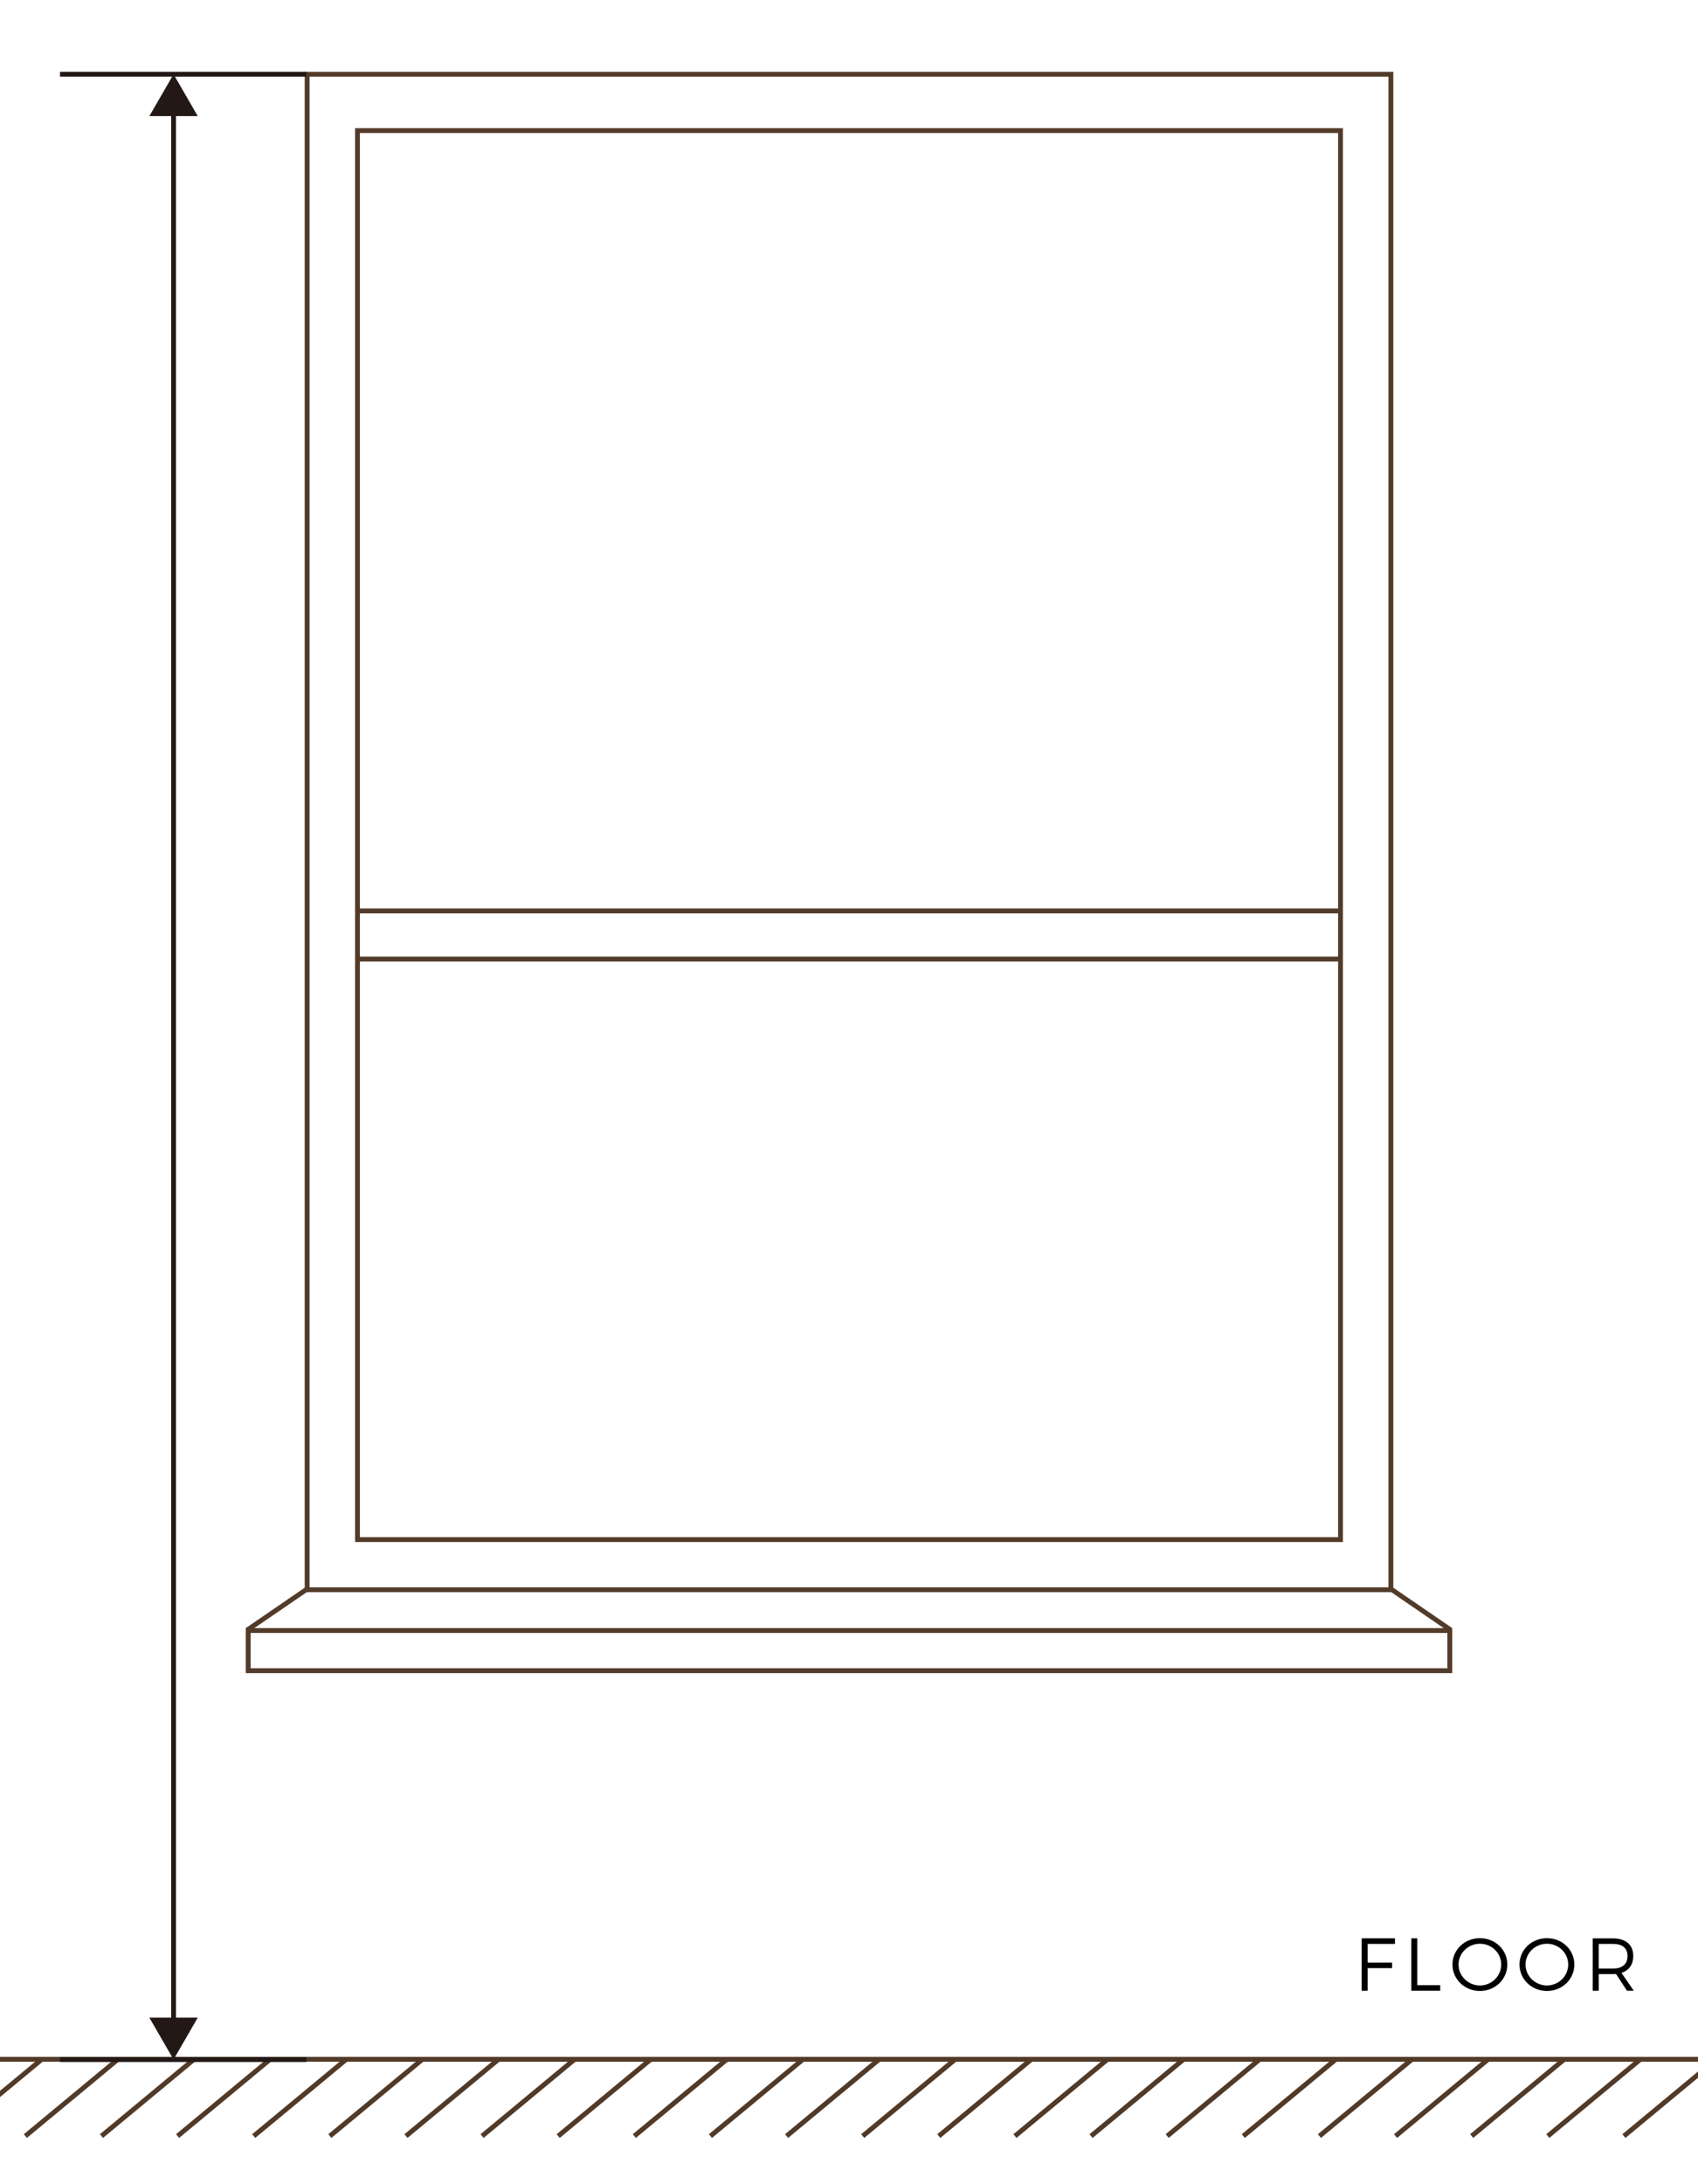 <svg id="Dimensions" xmlns="http://www.w3.org/2000/svg" xmlns:xlink="http://www.w3.org/1999/xlink" viewBox="0 0 700 900"><defs><style>.cls-1{fill:#231815;}.cls-2{stroke:#523a28;}.cls-2,.cls-3,.cls-4,.cls-5{fill:none;}.cls-2,.cls-4,.cls-5{stroke-miterlimit:10;stroke-width:2px;}.cls-6{fill:#fff;}.cls-4{stroke:#231815;}.cls-5{stroke:#533b2a;}.cls-7{fill:#533b2a;}.cls-8{clip-path:url(#clippath);}</style><clipPath id="clippath"><rect class="cls-3" x="0" width="700" height="900"></rect></clipPath></defs><rect class="cls-6" x="0" width="700" height="900"></rect><path class="cls-7" d="M572.39,31.59v622.47H127.61V31.59h444.79M574.39,29.59H125.61v626.47h448.79V29.59h0Z"></path><path class="cls-7" d="M596.69,672.86v14.55H103.31v-14.55h493.37M598.69,670.86H101.31v18.55h497.37v-18.55h0Z"></path><path class="cls-7" d="M551.63,54.8v578.59H148.37V54.8h403.26M553.63,52.8H146.37v582.59h407.26V52.8h0Z"></path><line class="cls-5" x1="148.02" y1="375.32" x2="551.98" y2="375.32"></line><line class="cls-5" x1="148.02" y1="395.16" x2="551.98" y2="395.16"></line><line class="cls-5" x1="572.5" y1="654.13" x2="598.12" y2="671.68"></line><line class="cls-5" x1="127.51" y1="654.13" x2="101.88" y2="671.68"></line><path d="M575.08,798.7v2.28h-11.26v7.74h10.08v2.25h-10.08v9.31h-2.47v-21.59h13.72Z"></path><path d="M584.26,798.7v19.3h9.47v2.28h-11.93v-21.59h2.47Z"></path><path d="M621.39,809.49c0,6.08-5,10.89-11.29,10.89s-11.32-4.81-11.32-10.89,5-10.86,11.32-10.86,11.29,4.78,11.29,10.86ZM601.29,809.49c0,4.78,4.01,8.63,8.82,8.63s8.76-3.86,8.76-8.63-3.95-8.57-8.76-8.57-8.82,3.79-8.82,8.57Z"></path><path d="M649.02,809.49c0,6.08-5,10.89-11.29,10.89s-11.32-4.81-11.32-10.89,5-10.86,11.32-10.86,11.29,4.78,11.29,10.86ZM628.91,809.49c0,4.78,4.01,8.63,8.82,8.63s8.76-3.86,8.76-8.63-3.95-8.57-8.76-8.57-8.82,3.79-8.82,8.57Z"></path><path d="M670.73,820.29l-4.53-6.91c-.43.03-.89.06-1.39.06h-5.74v6.85h-2.47v-21.59h8.2c5.4,0,8.51,2.65,8.51,7.25,0,3.55-1.76,5.98-4.87,6.97l5.09,7.37h-2.81ZM664.81,811.16c3.92,0,6.14-1.76,6.14-5.15s-2.22-5.03-6.14-5.03h-5.74v10.18h5.74Z"></path><g class="cls-8"><line class="cls-2" x1="-100.85" y1="848.54" x2="757" y2="848.54"></line><line class="cls-2" x1="-20.93" y1="880.17" x2="17.32" y2="848.47"></line><line class="cls-2" x1="10.45" y1="880.17" x2="48.7" y2="848.47"></line><line class="cls-2" x1="41.83" y1="880.17" x2="80.08" y2="848.47"></line><line class="cls-2" x1="73.21" y1="880.17" x2="111.46" y2="848.47"></line><line class="cls-2" x1="104.59" y1="880.17" x2="142.85" y2="848.47"></line><line class="cls-2" x1="135.98" y1="880.17" x2="174.23" y2="848.47"></line><line class="cls-2" x1="167.36" y1="880.17" x2="205.61" y2="848.47"></line><line class="cls-2" x1="198.74" y1="880.17" x2="236.99" y2="848.47"></line><line class="cls-2" x1="230.12" y1="880.17" x2="268.37" y2="848.47"></line><line class="cls-2" x1="261.5" y1="880.17" x2="299.75" y2="848.47"></line><line class="cls-2" x1="292.88" y1="880.17" x2="331.14" y2="848.47"></line><line class="cls-2" x1="324.27" y1="880.17" x2="362.52" y2="848.47"></line><line class="cls-2" x1="355.65" y1="880.17" x2="393.9" y2="848.47"></line><line class="cls-2" x1="387.03" y1="880.17" x2="425.28" y2="848.47"></line><line class="cls-2" x1="418.41" y1="880.17" x2="456.66" y2="848.47"></line><line class="cls-2" x1="449.79" y1="880.17" x2="488.04" y2="848.47"></line><line class="cls-2" x1="481.17" y1="880.17" x2="519.42" y2="848.47"></line><line class="cls-2" x1="512.56" y1="880.17" x2="550.81" y2="848.47"></line><line class="cls-2" x1="543.94" y1="880.17" x2="582.19" y2="848.47"></line><line class="cls-2" x1="575.32" y1="880.17" x2="613.57" y2="848.47"></line><line class="cls-2" x1="606.7" y1="880.17" x2="644.95" y2="848.47"></line><line class="cls-2" x1="638.08" y1="880.17" x2="676.33" y2="848.47"></line><line class="cls-2" x1="669.46" y1="880.17" x2="707.71" y2="848.47"></line></g><g id="Manual_Dimension"><line class="cls-4" x1="126.33" y1="848.64" x2="24.74" y2="848.64"></line><line class="cls-4" x1="126.33" y1="30.58" x2="24.74" y2="30.58"></line><line class="cls-4" x1="71.55" y1="44.93" x2="71.55" y2="834.29"></line><polygon class="cls-1" points="61.57 47.85 71.55 30.58 81.52 47.85 61.57 47.85"></polygon><polygon class="cls-1" points="61.57 831.37 71.55 848.64 81.52 831.37 61.57 831.37"></polygon></g></svg>